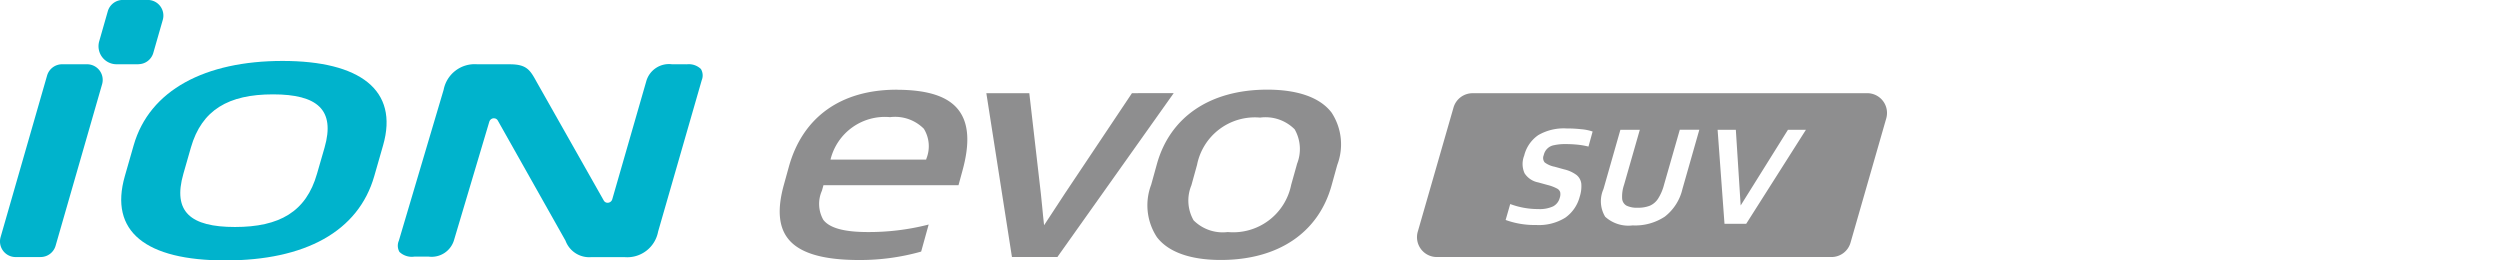 <svg xmlns="http://www.w3.org/2000/svg" xmlns:xlink="http://www.w3.org/1999/xlink" width="192" height="20" viewBox="0 0 192 20">
  <defs>
    <clipPath id="clip-path">
      <rect id="사각형_12583" data-name="사각형 12583" width="192" height="20" transform="translate(321.53 856.268)" fill="none" stroke="#707070" stroke-width="1"/>
    </clipPath>
  </defs>
  <g id="BlackLogo_ion_evo_suv" transform="translate(-321.53 -856.268)" clip-path="url(#clip-path)">
    <g id="组_8" data-name="组 8" transform="translate(-323.574 695.715)">
      <path id="路径_15" data-name="路径 15" d="M687.435,163.811h-1.109a1.812,1.812,0,0,0-1.976,1.3l-2.612,9.065a.373.373,0,0,1-.3.267.336.336,0,0,1-.352-.165l-5.15-9.1c-.5-.909-.755-1.365-2.058-1.365h-2.5a2.426,2.426,0,0,0-2.592,1.958l-3.441,11.594a.966.966,0,0,0,.048.858,1.378,1.378,0,0,0,1.138.361h1.114a1.794,1.794,0,0,0,1.948-1.3l2.7-9.059a.381.381,0,0,1,.3-.264.329.329,0,0,1,.053,0,.334.334,0,0,1,.3.171l5.2,9.227a1.937,1.937,0,0,0,1.967,1.264h2.574a2.41,2.41,0,0,0,2.57-1.958l3.351-11.63a.967.967,0,0,0-.062-.859,1.337,1.337,0,0,0-1.106-.359" transform="translate(10.389 1.678)" fill="#00b3cc"/>
      <path id="路径_16" data-name="路径 16" d="M648.221,178.617h-1.914a1.2,1.2,0,0,1-1.156-1.535l3.568-12.4a1.2,1.2,0,0,1,1.156-.871h1.914a1.2,1.2,0,0,1,1.156,1.533l-3.57,12.4a1.2,1.2,0,0,1-1.154.871" transform="translate(0 1.678)" fill="#00b3cc"/>
      <path id="路径_17" data-name="路径 17" d="M653.152,165.488h-1.668a1.385,1.385,0,0,1-1.332-1.768l.658-2.3a1.2,1.2,0,0,1,1.156-.871h1.911a1.2,1.2,0,0,1,1.156,1.533l-.726,2.53a1.2,1.2,0,0,1-1.155.871" transform="translate(2.572)" fill="#00b3cc"/>
      <path id="路径_18" data-name="路径 18" d="M670.683,172.486c-1.223,4.265-5.327,6.476-11.435,6.476s-8.944-2.211-7.721-6.476l.679-2.368c1.217-4.244,5.5-6.476,11.435-6.476s8.939,2.232,7.721,6.476Zm-3.817-2.191c.832-2.9-.548-4.086-3.961-4.086s-5.473,1.185-6.306,4.086l-.577,2.014c-.838,2.921.549,4.086,3.962,4.086s5.467-1.165,6.3-4.086Z" transform="translate(3.165 1.591)" fill="#00b3cc"/>
      <path id="路径_19" data-name="路径 19" d="M693.611,165.1h0c-4.285,0-7.227,2.106-8.285,5.93l-.385,1.392c-.5,1.821-.406,3.158.3,4.085.856,1.126,2.656,1.673,5.5,1.673h0a17.3,17.3,0,0,0,4.7-.633l.05-.017.576-2.077-.165.044a18.477,18.477,0,0,1-4.512.535h0c-1.817,0-2.933-.308-3.415-.939a2.486,2.486,0,0,1-.106-2.236l.118-.423h10.371l.3-1.1c.585-2.114.491-3.638-.286-4.659-.8-1.056-2.364-1.57-4.768-1.57m2.292,5.279-.024.086h-7.346l.009-.033a4.3,4.3,0,0,1,4.567-3.229,3.117,3.117,0,0,1,2.594.891,2.553,2.553,0,0,1,.2,2.285" transform="translate(20.359 2.342)" fill="#8e8e8f"/>
      <path id="路径_20" data-name="路径 20" d="M706.284,165.276l-5.132,7.677c-.227.338-.45.682-.686,1.047-.286.441-.582.9-.93,1.418-.059-.5-.1-.947-.141-1.376-.035-.365-.067-.708-.106-1.047l-.879-7.633-.009-.085h-3.3l1.954,12.5.014.082h3.488l8.935-12.588Z" transform="translate(25.754 2.433)" fill="#8e8e8f"/>
      <path id="路径_21" data-name="路径 21" d="M717.4,166.858c-.876-1.152-2.583-1.761-4.938-1.761h0c-4.382,0-7.473,2.089-8.48,5.73l-.435,1.571a4.447,4.447,0,0,0,.438,4.024c.874,1.148,2.571,1.755,4.909,1.755h0c4.4,0,7.5-2.088,8.509-5.729l.435-1.571a4.441,4.441,0,0,0-.438-4.02m-2.658,3.968L714.3,172.4a4.542,4.542,0,0,1-4.873,3.633h0a3.161,3.161,0,0,1-2.623-.9,3.059,3.059,0,0,1-.171-2.685l.435-1.571a4.525,4.525,0,0,1,4.845-3.633,3.156,3.156,0,0,1,2.653.9,3.05,3.05,0,0,1,.17,2.68" transform="translate(29.968 2.341)" fill="#8e8e8f"/>
      <path id="路径_22" data-name="路径 22" d="M751.5,165.278H721.2a1.525,1.525,0,0,0-1.465,1.1l-2.747,9.542a1.524,1.524,0,0,0,1.465,1.939H748.76a1.522,1.522,0,0,0,1.465-1.1l2.744-9.547a1.518,1.518,0,0,0-1.47-1.936m-21.4,4.1a5.742,5.742,0,0,0-.818-.144,8.871,8.871,0,0,0-.9-.047,3.941,3.941,0,0,0-.927.085.971.971,0,0,0-.788.761.536.536,0,0,0,.074.565,1.869,1.869,0,0,0,.768.33l.72.2a2.556,2.556,0,0,1,.959.436,1.014,1.014,0,0,1,.362.662,2.59,2.59,0,0,1-.124,1.009,2.84,2.84,0,0,1-1.1,1.6,3.833,3.833,0,0,1-2.252.565,6.484,6.484,0,0,1-2.335-.385l.352-1.224a6.092,6.092,0,0,0,2.15.386,2.447,2.447,0,0,0,1.145-.208,1.029,1.029,0,0,0,.51-.658.823.823,0,0,0,.032-.433.488.488,0,0,0-.265-.288,3.142,3.142,0,0,0-.7-.261l-.726-.2a1.6,1.6,0,0,1-1.044-.7,1.743,1.743,0,0,1-.03-1.356,2.682,2.682,0,0,1,1.082-1.574,3.9,3.9,0,0,1,2.164-.514,10.287,10.287,0,0,1,1.158.062,3.555,3.555,0,0,1,.853.176Zm7.215,3.265a3.75,3.75,0,0,1-1.352,2.115,4.122,4.122,0,0,1-2.47.674,2.65,2.65,0,0,1-2.109-.665,2.3,2.3,0,0,1-.132-2.124l1.3-4.555h1.492l-1.211,4.227a2.771,2.771,0,0,0-.146,1.059.671.671,0,0,0,.339.542,1.83,1.83,0,0,0,.85.159,2.439,2.439,0,0,0,.947-.159,1.441,1.441,0,0,0,.623-.538,3.683,3.683,0,0,0,.456-1.064l1.212-4.227h1.5Zm4.9,2.665h-1.668l-.529-7.22h1.4l.371,5.814,3.632-5.814h1.38Z" transform="translate(36.999 2.434)" fill="#8e8e8f"/>
    </g>
  </g>
</svg>
